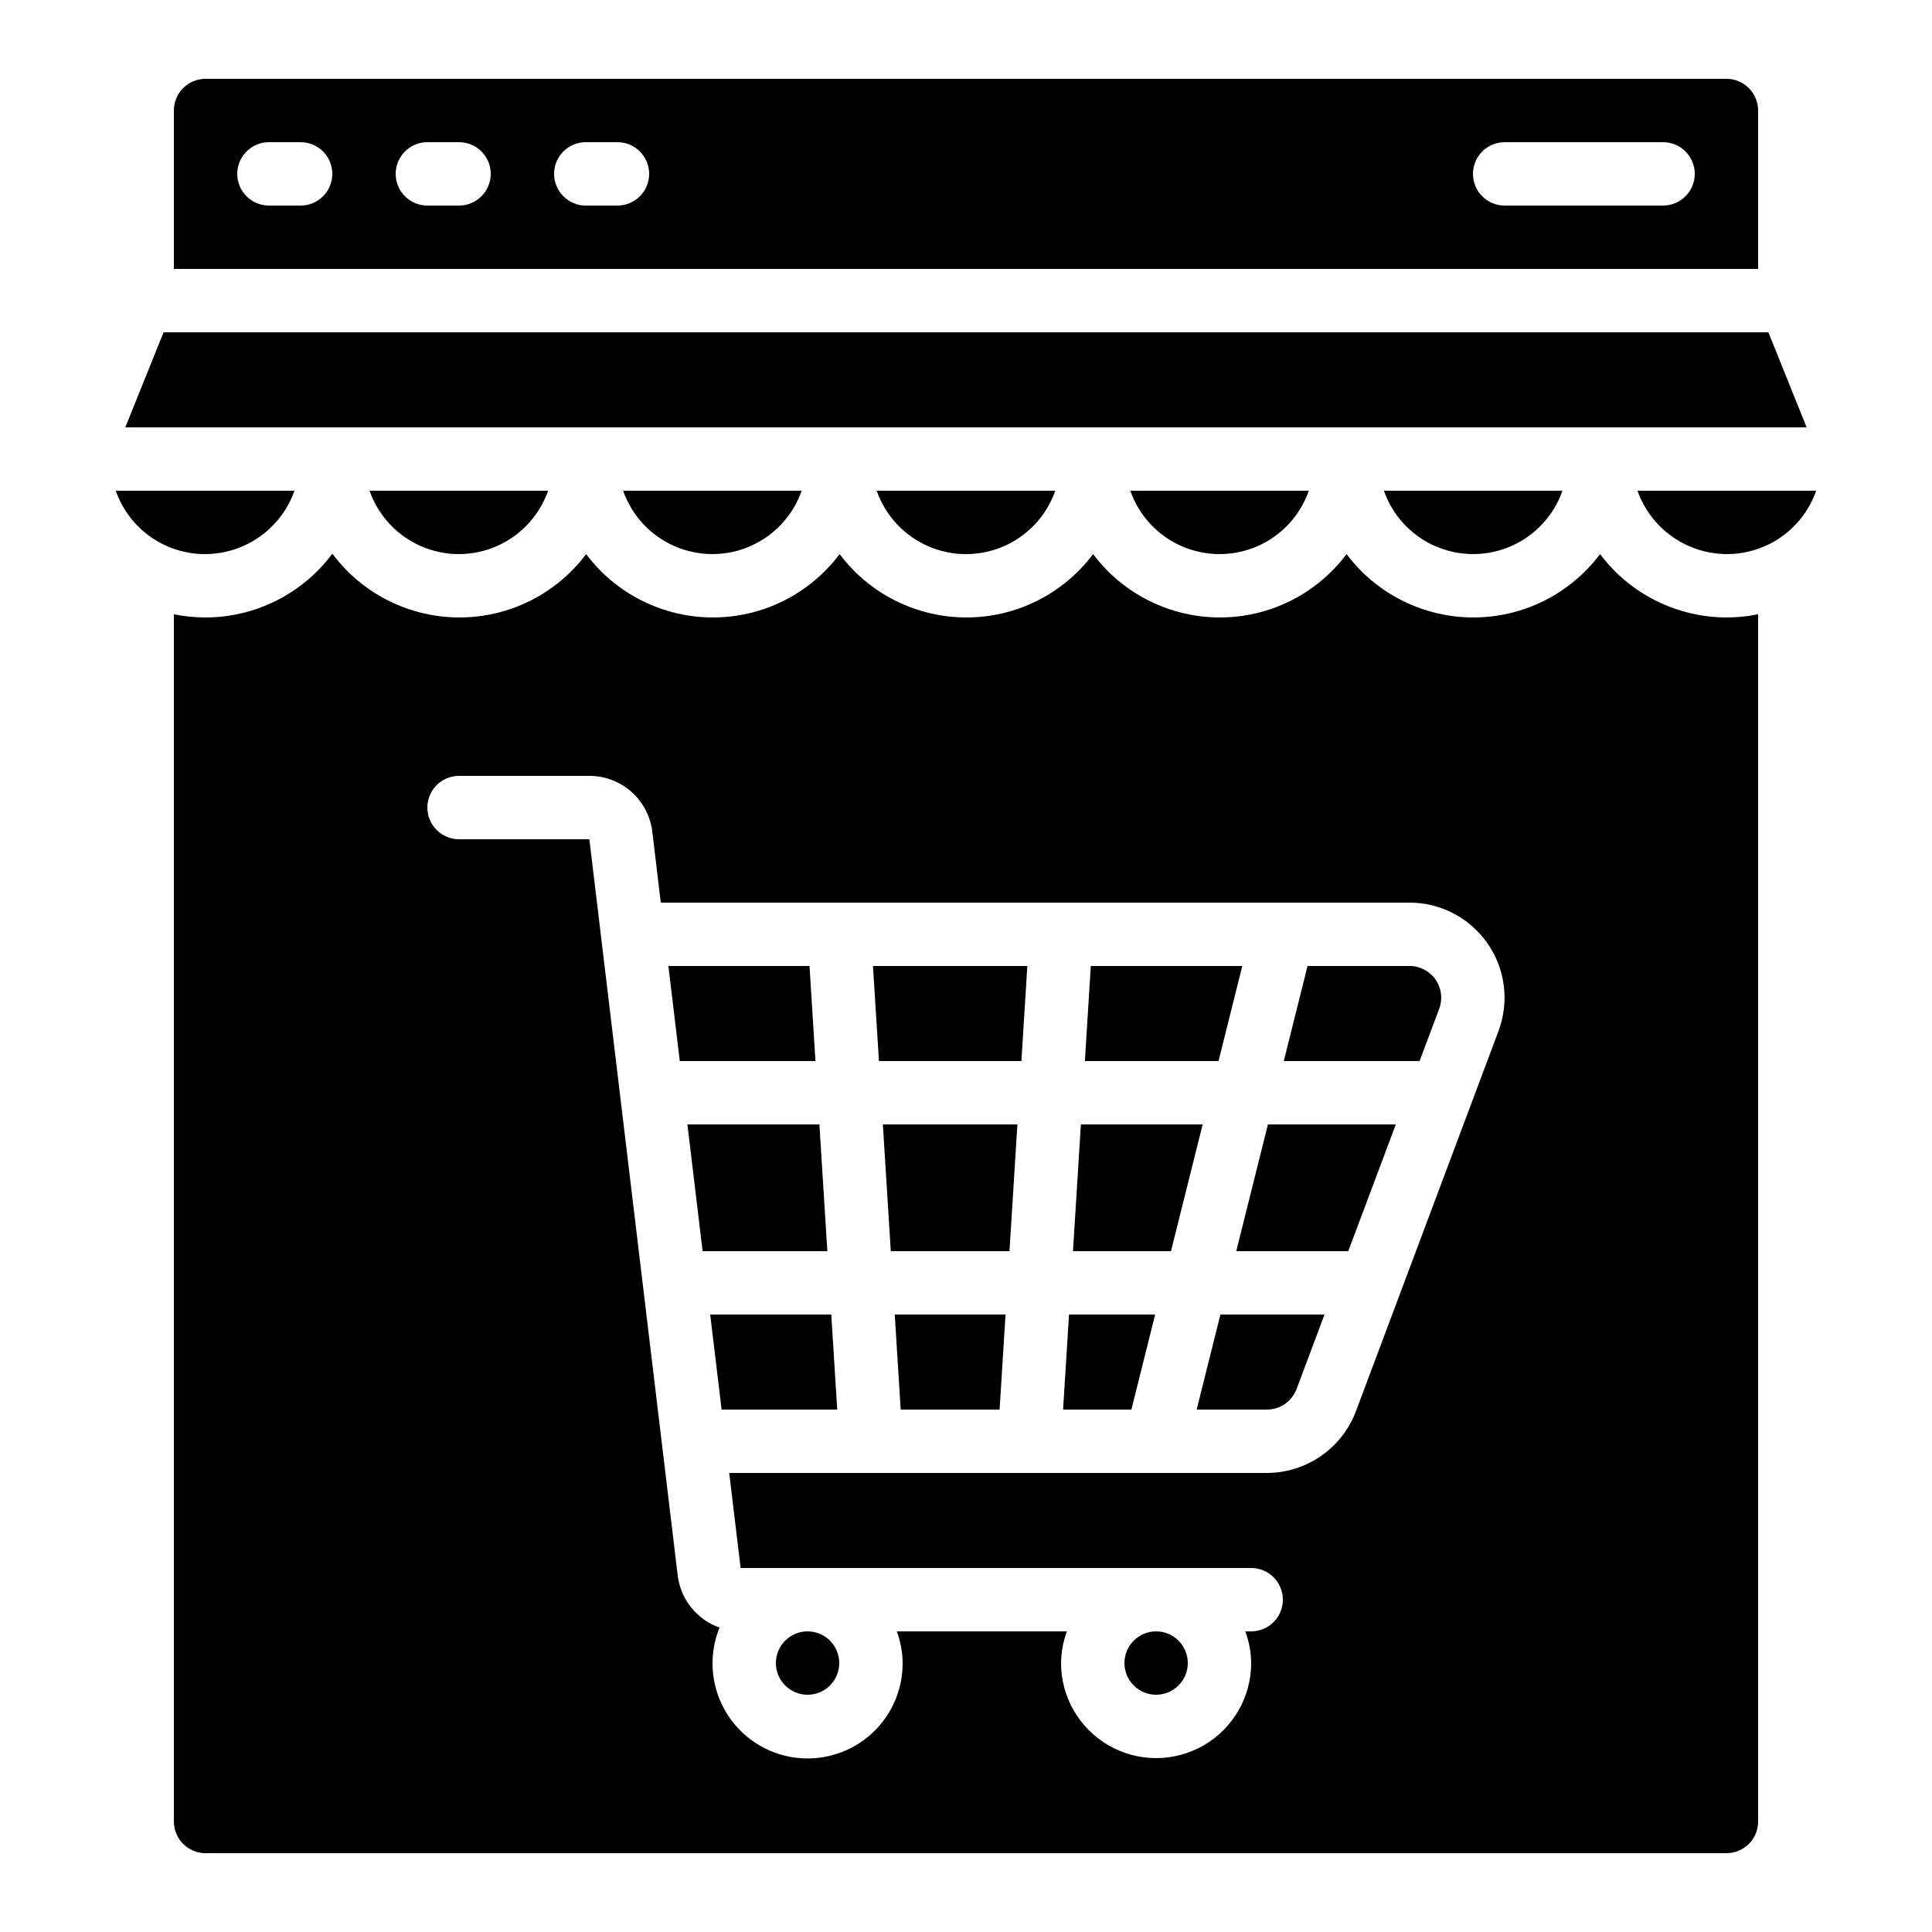 <?xml version="1.0" encoding="UTF-8"?>
<!-- Uploaded to: SVG Repo, www.svgrepo.com, Generator: SVG Repo Mixer Tools -->
<svg fill="#000000" width="800px" height="800px" version="1.1" viewBox="144 144 512 512" xmlns="http://www.w3.org/2000/svg">
 <g>
  <path d="m198.38 290.84c5.195-0.02 10.254-1.641 14.492-4.648 4.234-3.004 7.438-7.246 9.168-12.145h-47.355c1.711 4.914 4.914 9.176 9.16 12.188 4.25 3.008 9.328 4.617 14.535 4.606z"/>
  <path d="m601.61 290.84c5.207 0.012 10.289-1.598 14.535-4.606 4.246-3.012 7.449-7.273 9.16-12.188h-47.359 0.004c1.73 4.898 4.934 9.141 9.168 12.145 4.238 3.008 9.301 4.629 14.492 4.648z"/>
  <path d="m462.72 441.98h-32.27l-2.098 33.586h25.969z"/>
  <path d="m461.13 517.55h18.641c3.488-0.012 6.606-2.176 7.832-5.441l7.406-19.75h-27.582z"/>
  <path d="m414.68 425.19 1.578-25.188h-40.91l1.582 25.188z"/>
  <path d="m501.3 475.57 12.598-33.586h-33.883l-8.395 33.586z"/>
  <path d="m525.41 411.32c0.957-2.574 0.598-5.453-0.969-7.711-1.566-2.258-4.137-3.609-6.883-3.613h-27.039l-6.297 25.191h35.98z"/>
  <path d="m423.66 274.05h-47.324c2.301 6.586 7.242 11.914 13.637 14.703 6.391 2.793 13.66 2.793 20.055 0 6.391-2.789 11.332-8.117 13.633-14.703z"/>
  <path d="m335.23 517.55h30.641l-1.578-25.191h-32.086z"/>
  <path d="m450.13 492.36h-22.824l-1.578 25.191h18.102z"/>
  <path d="m289.25 274.05h-47.309c2.301 6.582 7.238 11.91 13.629 14.699 6.391 2.789 13.656 2.789 20.047 0 6.391-2.789 11.332-8.117 13.633-14.699z"/>
  <path d="m356.45 274.05h-47.316c2.301 6.582 7.242 11.906 13.633 14.695 6.394 2.789 13.656 2.789 20.047 0 6.391-2.789 11.332-8.113 13.637-14.695z"/>
  <path d="m231.99 290.84c-7.93 10.57-20.375 16.793-33.59 16.793-2.793-0.008-5.582-0.289-8.32-0.84v319.92c0 2.231 0.883 4.363 2.461 5.938 1.574 1.578 3.707 2.461 5.938 2.461h403.05c2.227 0 4.363-0.883 5.938-2.461 1.574-1.574 2.457-3.707 2.457-5.938v-319.92c-2.734 0.551-5.516 0.832-8.305 0.84-13.215 0-25.656-6.223-33.586-16.793-7.93 10.57-20.371 16.793-33.586 16.793s-25.66-6.223-33.59-16.793c-7.926 10.57-20.371 16.793-33.586 16.793s-25.66-6.223-33.586-16.793c-7.93 10.57-20.375 16.793-33.59 16.793s-25.656-6.223-33.586-16.793c-7.93 10.57-20.371 16.793-33.586 16.793-13.215 0-25.66-6.223-33.59-16.793-7.93 10.57-20.371 16.793-33.586 16.793-13.215 0-25.66-6.223-33.586-16.793zm33.66 58.777h34.535c4.113 0 8.082 1.504 11.156 4.231 3.074 2.731 5.043 6.492 5.531 10.574l2.242 18.781h198.44c8.254 0.008 15.98 4.062 20.68 10.844 4.703 6.785 5.781 15.441 2.891 23.172l-37.785 100.76c-1.805 4.801-5.027 8.934-9.238 11.855-4.207 2.926-9.207 4.496-14.332 4.512h-142.52l3.023 25.191h135.3c4.637 0 8.395 3.758 8.395 8.395 0 4.641-3.758 8.398-8.395 8.398h-1.547c0.996 2.688 1.52 5.531 1.547 8.398 0 8.996-4.801 17.312-12.594 21.812-7.797 4.5-17.398 4.5-25.191 0-7.793-4.5-12.598-12.816-12.598-21.812 0.031-2.867 0.551-5.711 1.547-8.398h-45.074c0.996 2.688 1.516 5.531 1.543 8.398 0.031 7.535-3.316 14.688-9.121 19.492-5.805 4.809-13.457 6.762-20.855 5.328-7.398-1.43-13.77-6.102-17.359-12.727-3.59-6.625-4.027-14.512-1.188-21.492-2.949-1.039-5.551-2.883-7.508-5.324-1.961-2.438-3.199-5.375-3.574-8.48l-23.414-195.12h-34.535c-4.637 0-8.395-3.758-8.395-8.395 0-4.641 3.758-8.398 8.395-8.398z"/>
  <path d="m330.2 475.57h33.051l-2.102-33.586h-34.98z"/>
  <path d="m360.1 425.19-1.57-25.188h-37.398l3.019 25.188z"/>
  <path d="m473.22 400h-40.145l-1.57 25.188h35.418z"/>
  <path d="m380.07 475.57h31.453l2.098-33.586h-35.652z"/>
  <path d="m622.78 257.25-10.141-25.191h-425.29l-10.141 25.191z"/>
  <path d="m190.08 215.27h419.84v-41.984c0-2.227-0.883-4.363-2.457-5.938-1.574-1.574-3.711-2.461-5.938-2.461h-403.05c-4.641 0-8.398 3.762-8.398 8.398zm352.67-33.59h41.984c4.637 0 8.395 3.762 8.395 8.398s-3.758 8.398-8.395 8.398h-41.984c-4.641 0-8.398-3.762-8.398-8.398s3.758-8.398 8.398-8.398zm-243.51 0h8.398-0.004c4.637 0 8.398 3.762 8.398 8.398s-3.762 8.398-8.398 8.398h-8.395c-4.641 0-8.398-3.762-8.398-8.398s3.758-8.398 8.398-8.398zm-41.984 0h8.398-0.004c4.637 0 8.398 3.762 8.398 8.398s-3.762 8.398-8.398 8.398h-8.395c-4.641 0-8.398-3.762-8.398-8.398s3.758-8.398 8.398-8.398zm-41.984 0h8.395c4.637 0 8.398 3.762 8.398 8.398s-3.762 8.398-8.398 8.398h-8.395c-4.637 0-8.398-3.762-8.398-8.398s3.762-8.398 8.398-8.398z"/>
  <path d="m366.41 584.73c0 4.637-3.758 8.395-8.395 8.395-4.641 0-8.398-3.758-8.398-8.395 0-4.641 3.758-8.398 8.398-8.398 4.637 0 8.395 3.758 8.395 8.398"/>
  <path d="m382.69 517.55h26.215l1.57-25.191h-29.355z"/>
  <path d="m458.78 584.73c0 4.637-3.762 8.395-8.398 8.395-4.637 0-8.395-3.758-8.395-8.395 0-4.641 3.758-8.398 8.395-8.398 4.637 0 8.398 3.758 8.398 8.398"/>
  <path d="m490.85 274.05h-47.309c2.301 6.582 7.242 11.91 13.633 14.699 6.391 2.789 13.656 2.789 20.047 0 6.391-2.789 11.328-8.117 13.629-14.699z"/>
  <path d="m558.06 274.05h-47.312c2.301 6.582 7.242 11.906 13.633 14.695 6.391 2.789 13.656 2.789 20.047 0 6.391-2.789 11.332-8.113 13.633-14.695z"/>
 </g>
</svg>